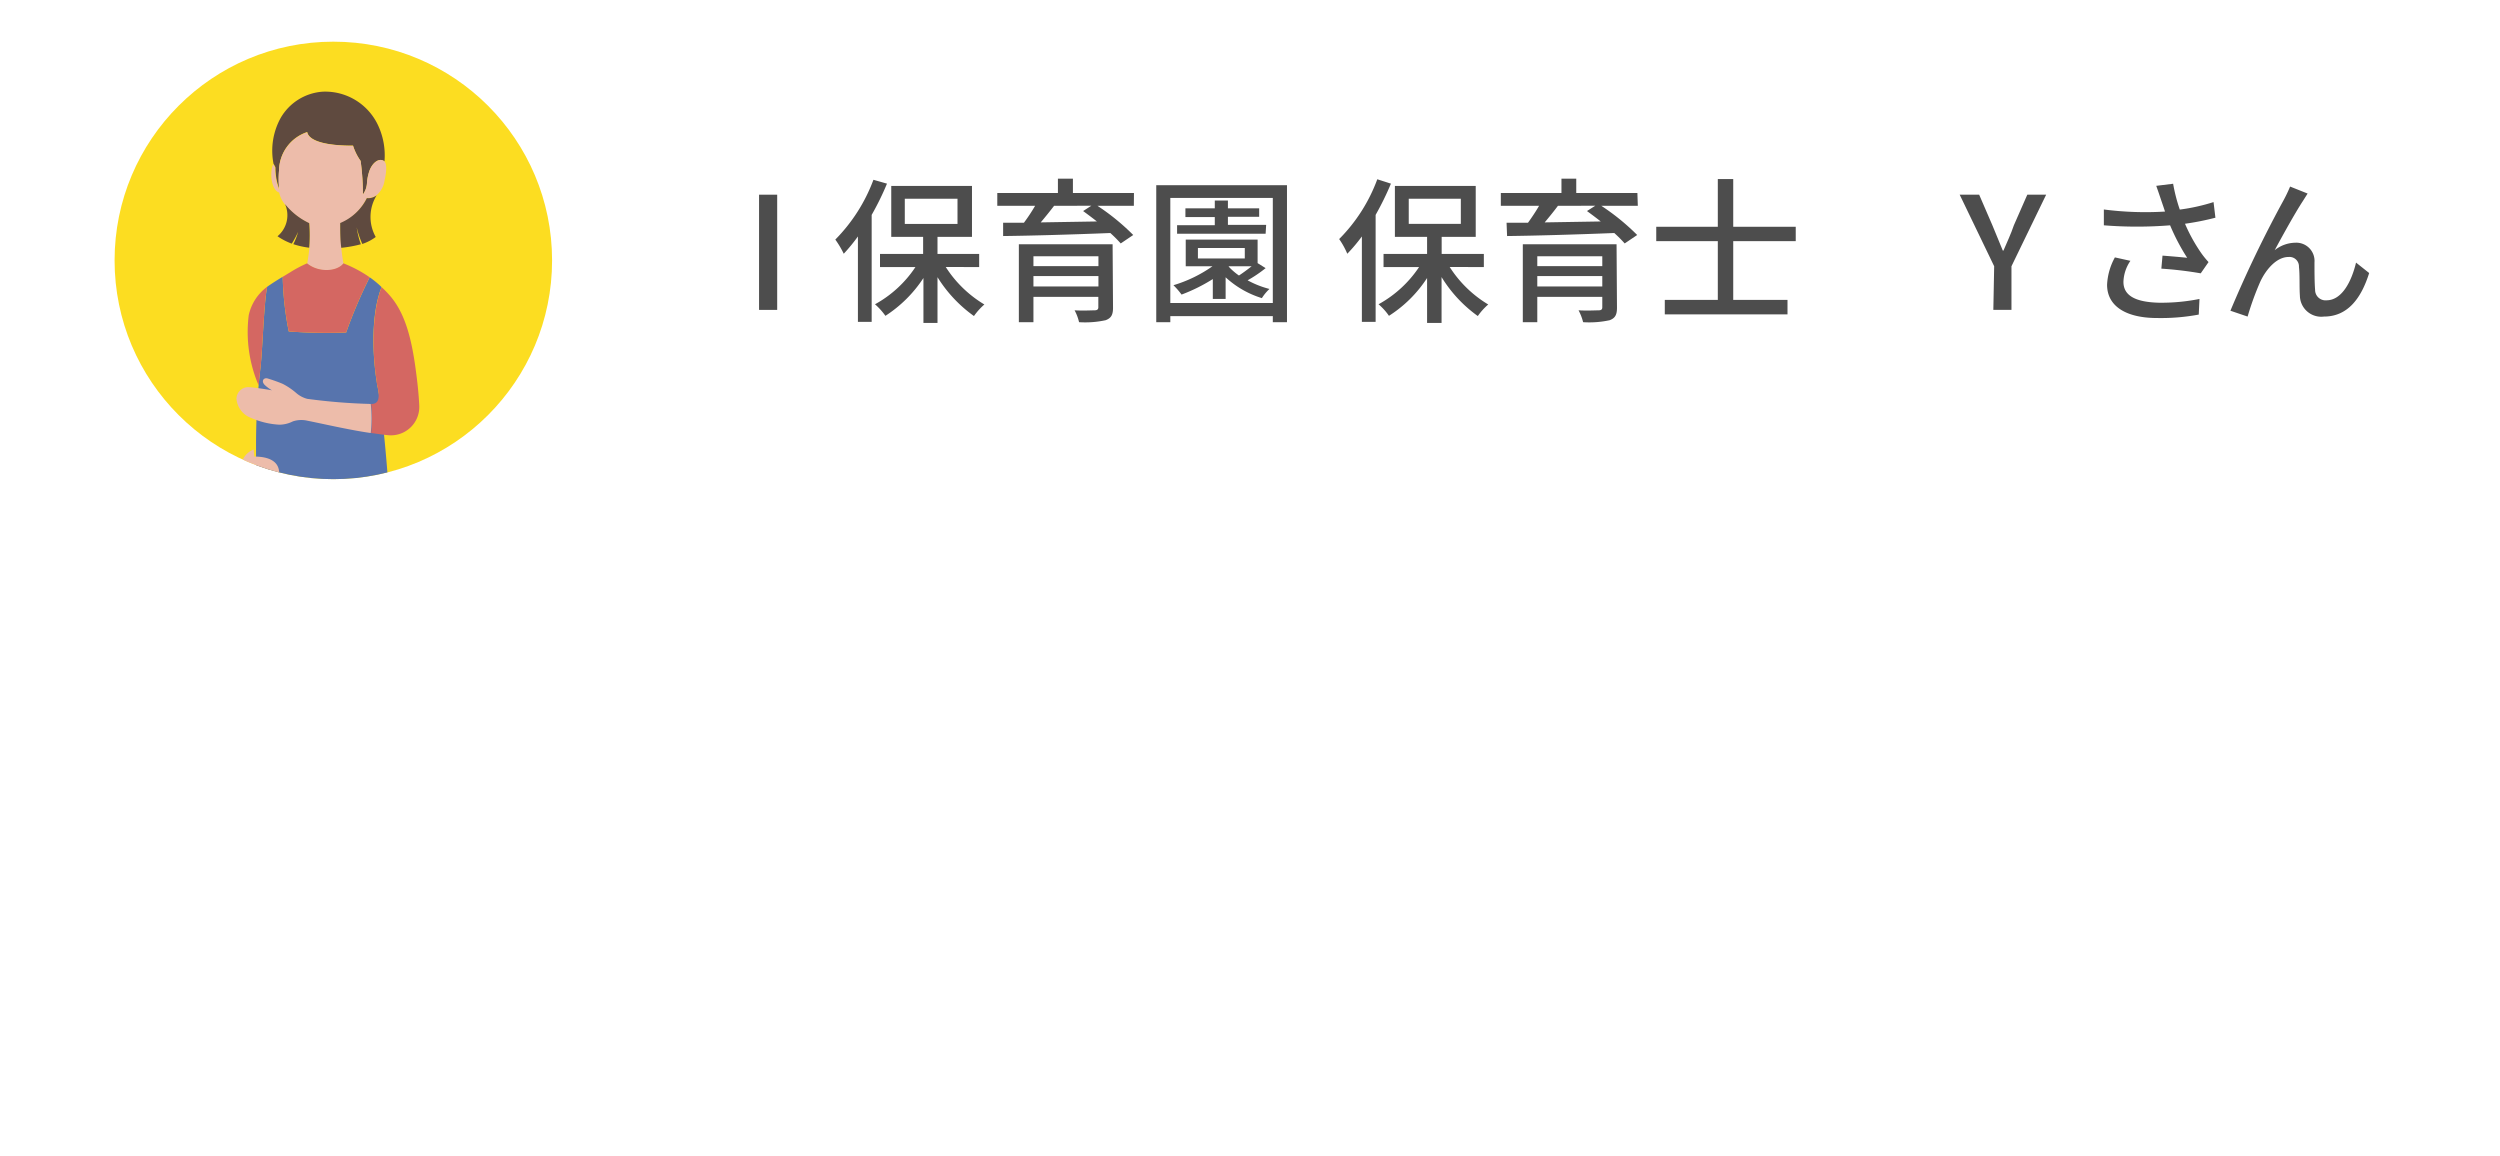 <svg xmlns="http://www.w3.org/2000/svg" xmlns:xlink="http://www.w3.org/1999/xlink" viewBox="0 0 240 110.97"><defs><style>.cls-1{fill:none;}.cls-2{isolation:isolate;}.cls-3{clip-path:url(#clip-path);}.cls-4{fill:#fcdd21;}.cls-5{fill:#5f4a3f;}.cls-6{fill:#edbcaa;}.cls-7{fill:#d46762;}.cls-8{fill:#5774ad;}.cls-9{mix-blend-mode:multiply;}.cls-10{fill:#4d4d4d;}</style><clipPath id="clip-path"><circle class="cls-1" cx="32" cy="25" r="21"/></clipPath></defs><g class="cls-2"><g id="レイヤー_2" data-name="レイヤー 2"><g id="デザイン"><rect class="cls-1" width="240" height="50"/><g class="cls-3"><circle class="cls-4" cx="32" cy="25" r="21"/><path class="cls-5" d="M26.79,16.31a3.93,3.93,0,0,1,2.7-3.64c.24,1.16,3,1.33,4.4,1.3a5.38,5.38,0,0,0,.73,1.48,23.72,23.72,0,0,1,.22,3.22,2.06,2.06,0,0,0,.39-1.1,4.43,4.43,0,0,1,.25-1.21c.34-.88,1-1.23,1.43-.86A6.82,6.82,0,0,0,36.28,12,5.6,5.6,0,0,0,31,8.8a5.06,5.06,0,0,0-4.06,2.53,6.51,6.51,0,0,0-.68,4.4,1.62,1.62,0,0,1,.19.35,5.55,5.55,0,0,0,.38,2.1A8.93,8.93,0,0,1,26.79,16.31Z"/><path class="cls-6" d="M36.91,15.5c-.39-.37-1.09,0-1.43.86a4.43,4.43,0,0,0-.25,1.21,2.06,2.06,0,0,1-.39,1.1,23.72,23.72,0,0,0-.22-3.22A5.38,5.38,0,0,1,33.89,14c-1.38,0-4.16-.14-4.4-1.3a3.93,3.93,0,0,0-2.7,3.64,8.93,8.93,0,0,0,0,1.87,5.55,5.55,0,0,1-.38-2.1,1.62,1.62,0,0,0-.19-.35c-.4,1-.09,2.55.58,2.72a2.66,2.66,0,0,0,.55,1.14,6.54,6.54,0,0,0,2.35,1.83,14.15,14.15,0,0,1,0,2.36c-.05.54-.13,1-.21,1.5,1.08.9,2.87.81,3.49,0a14.07,14.07,0,0,1-.21-1.49c-.07-.75-.1-1.56-.1-2.36A5,5,0,0,0,35.22,19a1.32,1.32,0,0,0,.94-.27,2.29,2.29,0,0,0,.76-1.41C37.1,16.52,37.16,15.76,36.91,15.5Z"/><path class="cls-5" d="M32.76,23.79a11.85,11.85,0,0,0,1.88-.34,8.72,8.72,0,0,1-.4-1.62,9.42,9.42,0,0,0,.54,1.59,4.53,4.53,0,0,0,1.29-.67,3.94,3.94,0,0,1,.09-4,1.32,1.32,0,0,1-.94.27,5,5,0,0,1-2.56,2.39c0,.8,0,1.61.1,2.36Z"/><path class="cls-5" d="M27.36,19.59a2.62,2.62,0,0,1-.72,3.09,6.14,6.14,0,0,0,1.37.71,9.59,9.59,0,0,0,.61-1.13,6.18,6.18,0,0,1-.46,1.18,7.86,7.86,0,0,0,1.52.34h0a14.15,14.15,0,0,0,0-2.36A6.54,6.54,0,0,1,27.36,19.59Z"/><path class="cls-7" d="M27.51,107.08h2.77a12.91,12.91,0,0,1,.09,1.43A11.51,11.51,0,0,1,30,111h-.85L29,109.74A2.34,2.34,0,0,1,26.88,111h-2a.62.62,0,0,1-.4-1.14,14.49,14.49,0,0,0,2.28-1.51A2.88,2.88,0,0,0,27.51,107.08Z"/><path class="cls-7" d="M31.08,111h3.15c.67,0,.78-.47.41-1.14a6.83,6.83,0,0,1-.72-1.51c-.18-.57-.16-.77-.33-1.24H30.81a12.91,12.91,0,0,0-.09,1.43A11.51,11.51,0,0,0,31.08,111Z"/><path class="cls-6" d="M27.51,107.08c0-2.71-.5-10.85-.5-14.22h3.6c0,3.94-.13,5.2-.25,7.13-.1,1.43-.08,5.71-.08,7.09Z"/><path class="cls-6" d="M33.59,107.08c0-2.81.58-10.82.58-14.22H30.48c0,3.94.13,5.2.26,7.13.09,1.43.07,5.71.07,7.09Z"/><path class="cls-8" d="M25.65,27.53c-.32,1.57-.44,6-.64,7.73-.06.51-.12,1.08-.18,1.72-.13,1.48-.25,3.34-.25,5.76,0,1.26,0,4,0,6.68,0,5.63-1.52,17.28-2.12,23-.65,6.21-1.84,16.07-2.91,20.46H39.88c-.59-5.58-1-14.87-1.19-20.06-.24-5.46-.78-16.56-1.32-25-.17-2.61-.58-7.8-1.1-10.58-.05-.26-.09-.51-.13-.76-.38-2.49-.54-6.29.49-8.92a8.87,8.87,0,0,0-1.14-.94,46.07,46.07,0,0,0-2.26,5.3,49.73,49.73,0,0,1-5.51-.1,29.79,29.79,0,0,1-.58-5.25C26.75,26.8,26.06,27.24,25.65,27.53Z"/><g class="cls-9"><path class="cls-8" d="M36.32,92.87H35.25c0-5-.18-25.64-.18-25.64C35.26,72.15,35.92,86.85,36.32,92.87Z"/><path class="cls-8" d="M26.2,67.2S25,87.86,24.74,92.87H23.67C24.37,86.85,25.76,72.12,26.2,67.2Z"/><path class="cls-8" d="M31.31,92.87H30.25c.33-6,.83-20.82,1-25.75C31.21,67.12,31.27,87.85,31.31,92.87Z"/></g><path class="cls-7" d="M25.65,27.53a4.62,4.62,0,0,0-1.77,2.72A13,13,0,0,0,24.83,37c.06-.64.12-1.21.18-1.72C25.21,33.5,25.33,29.1,25.65,27.53Z"/><path class="cls-7" d="M27.14,26.57c.22-.12.46-.28.67-.4a12.31,12.31,0,0,1,1.67-.89c1.08.9,2.87.81,3.49,0a12.19,12.19,0,0,1,2.52,1.34,46.07,46.07,0,0,0-2.26,5.3,49.73,49.73,0,0,1-5.51-.1A29.79,29.79,0,0,1,27.14,26.57Z"/><path class="cls-7" d="M36.63,27.56c-1,2.63-.87,6.43-.49,8.92,0,.25.08.5.13.76.15.87.16,1.55-.64,1.54a11.78,11.78,0,0,1,0,2.79c.73.1,1.28.18,1.54.2a2.73,2.73,0,0,0,3.08-2.83c-.06-1.2-.17-2.18-.33-3.38-.42-3.19-1.06-5.45-2.39-7.06A9.91,9.91,0,0,0,36.63,27.56Z"/><path class="cls-6" d="M35.59,41.57a11.78,11.78,0,0,0,0-2.79,56.24,56.24,0,0,1-6.09-.49,2.63,2.63,0,0,1-1.06-.56,6.56,6.56,0,0,0-1.3-.88,14.17,14.17,0,0,0-1.46-.52c-.38-.1-.65.28-.23.66a3.65,3.65,0,0,0,.66.48c-.55-.1-1.75-.28-2.17-.3a1.14,1.14,0,0,0-1.24,1.12,2.16,2.16,0,0,0,1.43,1.84,7.76,7.76,0,0,0,2.68.64,2.91,2.91,0,0,0,1.31-.32,2.59,2.59,0,0,1,1.4-.06C30.75,40.63,33.54,41.28,35.59,41.57Z"/><path class="cls-6" d="M24.41,43.83l-.06-.68a1.93,1.93,0,0,0,1.08,3.69,1.68,1.68,0,0,0,1.37-1.29C26.87,44.25,25.75,43.83,24.41,43.83Z"/></g></g><g id="テキスト"><path class="cls-10" d="M72.87,18.69h1.74V29.75H72.87Z"/><path class="cls-10" d="M85.15,17.63a26.52,26.52,0,0,1-1.47,3V30.9H82.36V22.7A17.15,17.15,0,0,1,81,24.36,9,9,0,0,0,80.19,23a16.19,16.19,0,0,0,3.66-5.74Zm5.64,8a11.26,11.26,0,0,0,3.71,3.6,6.09,6.09,0,0,0-1,1.11A13,13,0,0,1,90,26.61V31H88.65V26.69A12.38,12.38,0,0,1,85,30.32a6.38,6.38,0,0,0-1-1.11,11,11,0,0,0,3.88-3.57h-3.4V24.38h4.14V22.74H85.56V17.85h7.75v4.89H90v1.64h4v1.26ZM86.86,21.5h5.06V19.08H86.86Z"/><path class="cls-10" d="M108.85,19.76h-3.49a21.5,21.5,0,0,1,3.43,2.8l-1.2.81a12.11,12.11,0,0,0-1-1c-3.73.15-7.68.26-10.29.29l0-1.28h2a17.4,17.4,0,0,0,1.07-1.62H95.74V18.53h5.82V17.15H103v1.38h5.86Zm-2,9.78c0,.69-.18,1-.71,1.2a9.24,9.24,0,0,1-2.55.19,4.52,4.52,0,0,0-.43-1.14c.81.05,1.71,0,1.93,0s.35-.08.35-.29v-1H99.21v2.43h-1.4V23.45h9ZM99.21,24.6v.95h6.24V24.6Zm6.24,2.9v-1H99.21v1Zm-4.26-7.74c-.41.54-.86,1.09-1.28,1.59l5.39-.09c-.45-.36-.9-.69-1.32-1l.79-.51Z"/><path class="cls-10" d="M123.55,17.78V30.93h-1.36v-.58h-9.84v.58H111V17.78Zm-1.36,11.31V19h-9.84V29.09Zm-.69-3.35a12.25,12.25,0,0,1-1.73,1.17,9,9,0,0,0,2.1.83,4.38,4.38,0,0,0-.73.88,9.05,9.05,0,0,1-3.48-2V28.7h-1.23V26.79a16.5,16.5,0,0,1-3,1.49,7.17,7.17,0,0,0-.78-.9,12.94,12.94,0,0,0,3.75-1.82h-2.57V23h6.9v2.26Zm0-3.3H113v-.82h3.62v-.78h-2.82V20h2.82v-.75h1.26V20h3v.81h-3v.78h3.67ZM115,24.81h4.5v-1H115Zm2.94.77a6,6,0,0,0,1,.87c.41-.27.84-.59,1.22-.89H118Z"/><path class="cls-10" d="M133.53,17.63a28.29,28.29,0,0,1-1.47,3V30.9h-1.32V22.7a15.87,15.87,0,0,1-1.4,1.66,7.62,7.62,0,0,0-.78-1.41,15.92,15.92,0,0,0,3.66-5.74Zm5.64,8a11.23,11.23,0,0,0,3.7,3.6,6,6,0,0,0-1,1.11,12.83,12.83,0,0,1-3.48-3.74V31H137V26.69a12.15,12.15,0,0,1-3.66,3.63,5.63,5.63,0,0,0-1-1.11,11.1,11.1,0,0,0,3.89-3.57h-3.41V24.38H137V22.74h-3.09V17.85h7.76v4.89h-3.27v1.64h4.05v1.26Zm-3.93-4.14h5V19.08h-5Z"/><path class="cls-10" d="M157.23,19.76h-3.5a21.61,21.61,0,0,1,3.44,2.8l-1.2.81a12.11,12.11,0,0,0-1-1c-3.74.15-7.68.26-10.29.29l-.05-1.28h2.06c.37-.51.76-1.1,1.06-1.62h-3.67V18.53h5.82V17.15h1.42v1.38h5.87Zm-2,9.78c0,.69-.18,1-.7,1.2a9.24,9.24,0,0,1-2.55.19,5,5,0,0,0-.44-1.14c.81.05,1.71,0,1.94,0s.34-.08.34-.29v-1h-6.24v2.43h-1.39V23.45h9Zm-7.65-4.94v.95h6.24V24.6Zm6.24,2.9v-1h-6.24v1Zm-4.26-7.74c-.4.54-.85,1.09-1.27,1.59l5.38-.09c-.45-.36-.9-.69-1.32-1l.8-.51Z"/><path class="cls-10" d="M166.39,23.15v5.64h5.21v1.39H159.82V28.79h5.09V23.15H159V21.77h5.91V17.19h1.48v4.58h6v1.38Z"/><path class="cls-10" d="M191.44,25.56l-3.31-6.87H190l1.27,2.94c.35.83.66,1.59,1,2.43h.06c.36-.84.72-1.6,1-2.43l1.29-2.94h1.81l-3.33,6.87v4.19h-1.74Z"/><path class="cls-10" d="M207,17.84l1.62-.2a16.19,16.19,0,0,0,.64,2.48,18.43,18.43,0,0,0,3.24-.72l.18,1.5a25.57,25.57,0,0,1-2.92.58,16,16,0,0,0,1.54,2.79,8.2,8.2,0,0,0,.72.89l-.75,1.08a35.81,35.81,0,0,0-3.78-.45l.11-1.25c.79.06,1.86.15,2.37.21a20,20,0,0,1-1.64-3.12,40,40,0,0,1-6.36,0l0-1.52a31.06,31.06,0,0,0,5.87.2c-.15-.47-.29-.86-.39-1.16S207.16,18.29,207,17.84Zm-3.15,9.22c0,1.35,1.21,1.94,3.37,2a18.6,18.6,0,0,0,3.93-.36l-.07,1.5a19.76,19.76,0,0,1-4,.33c-2.94,0-4.8-1.11-4.8-3.19a6,6,0,0,1,.75-2.63l1.49.33A3.76,3.76,0,0,0,203.85,27.06Z"/><path class="cls-10" d="M221.05,19.34c-.69,1.05-1.93,3.28-2.68,4.68a3.25,3.25,0,0,1,2-.72,1.75,1.75,0,0,1,1.82,1.89c0,.78,0,1.95.06,2.64a1,1,0,0,0,1.09,1c1.52,0,2.43-1.89,2.84-3.62l1.26,1c-.78,2.49-2.1,4.18-4.34,4.18a2.05,2.05,0,0,1-2.31-2c-.06-.85,0-2-.09-2.77a.91.91,0,0,0-1-.95c-1.12,0-2.13,1.14-2.7,2.34a27.58,27.58,0,0,0-1.23,3.38l-1.65-.56a113.94,113.94,0,0,1,5.1-10.6,13.85,13.85,0,0,0,.63-1.32l1.68.67Z"/></g></g></g></svg>